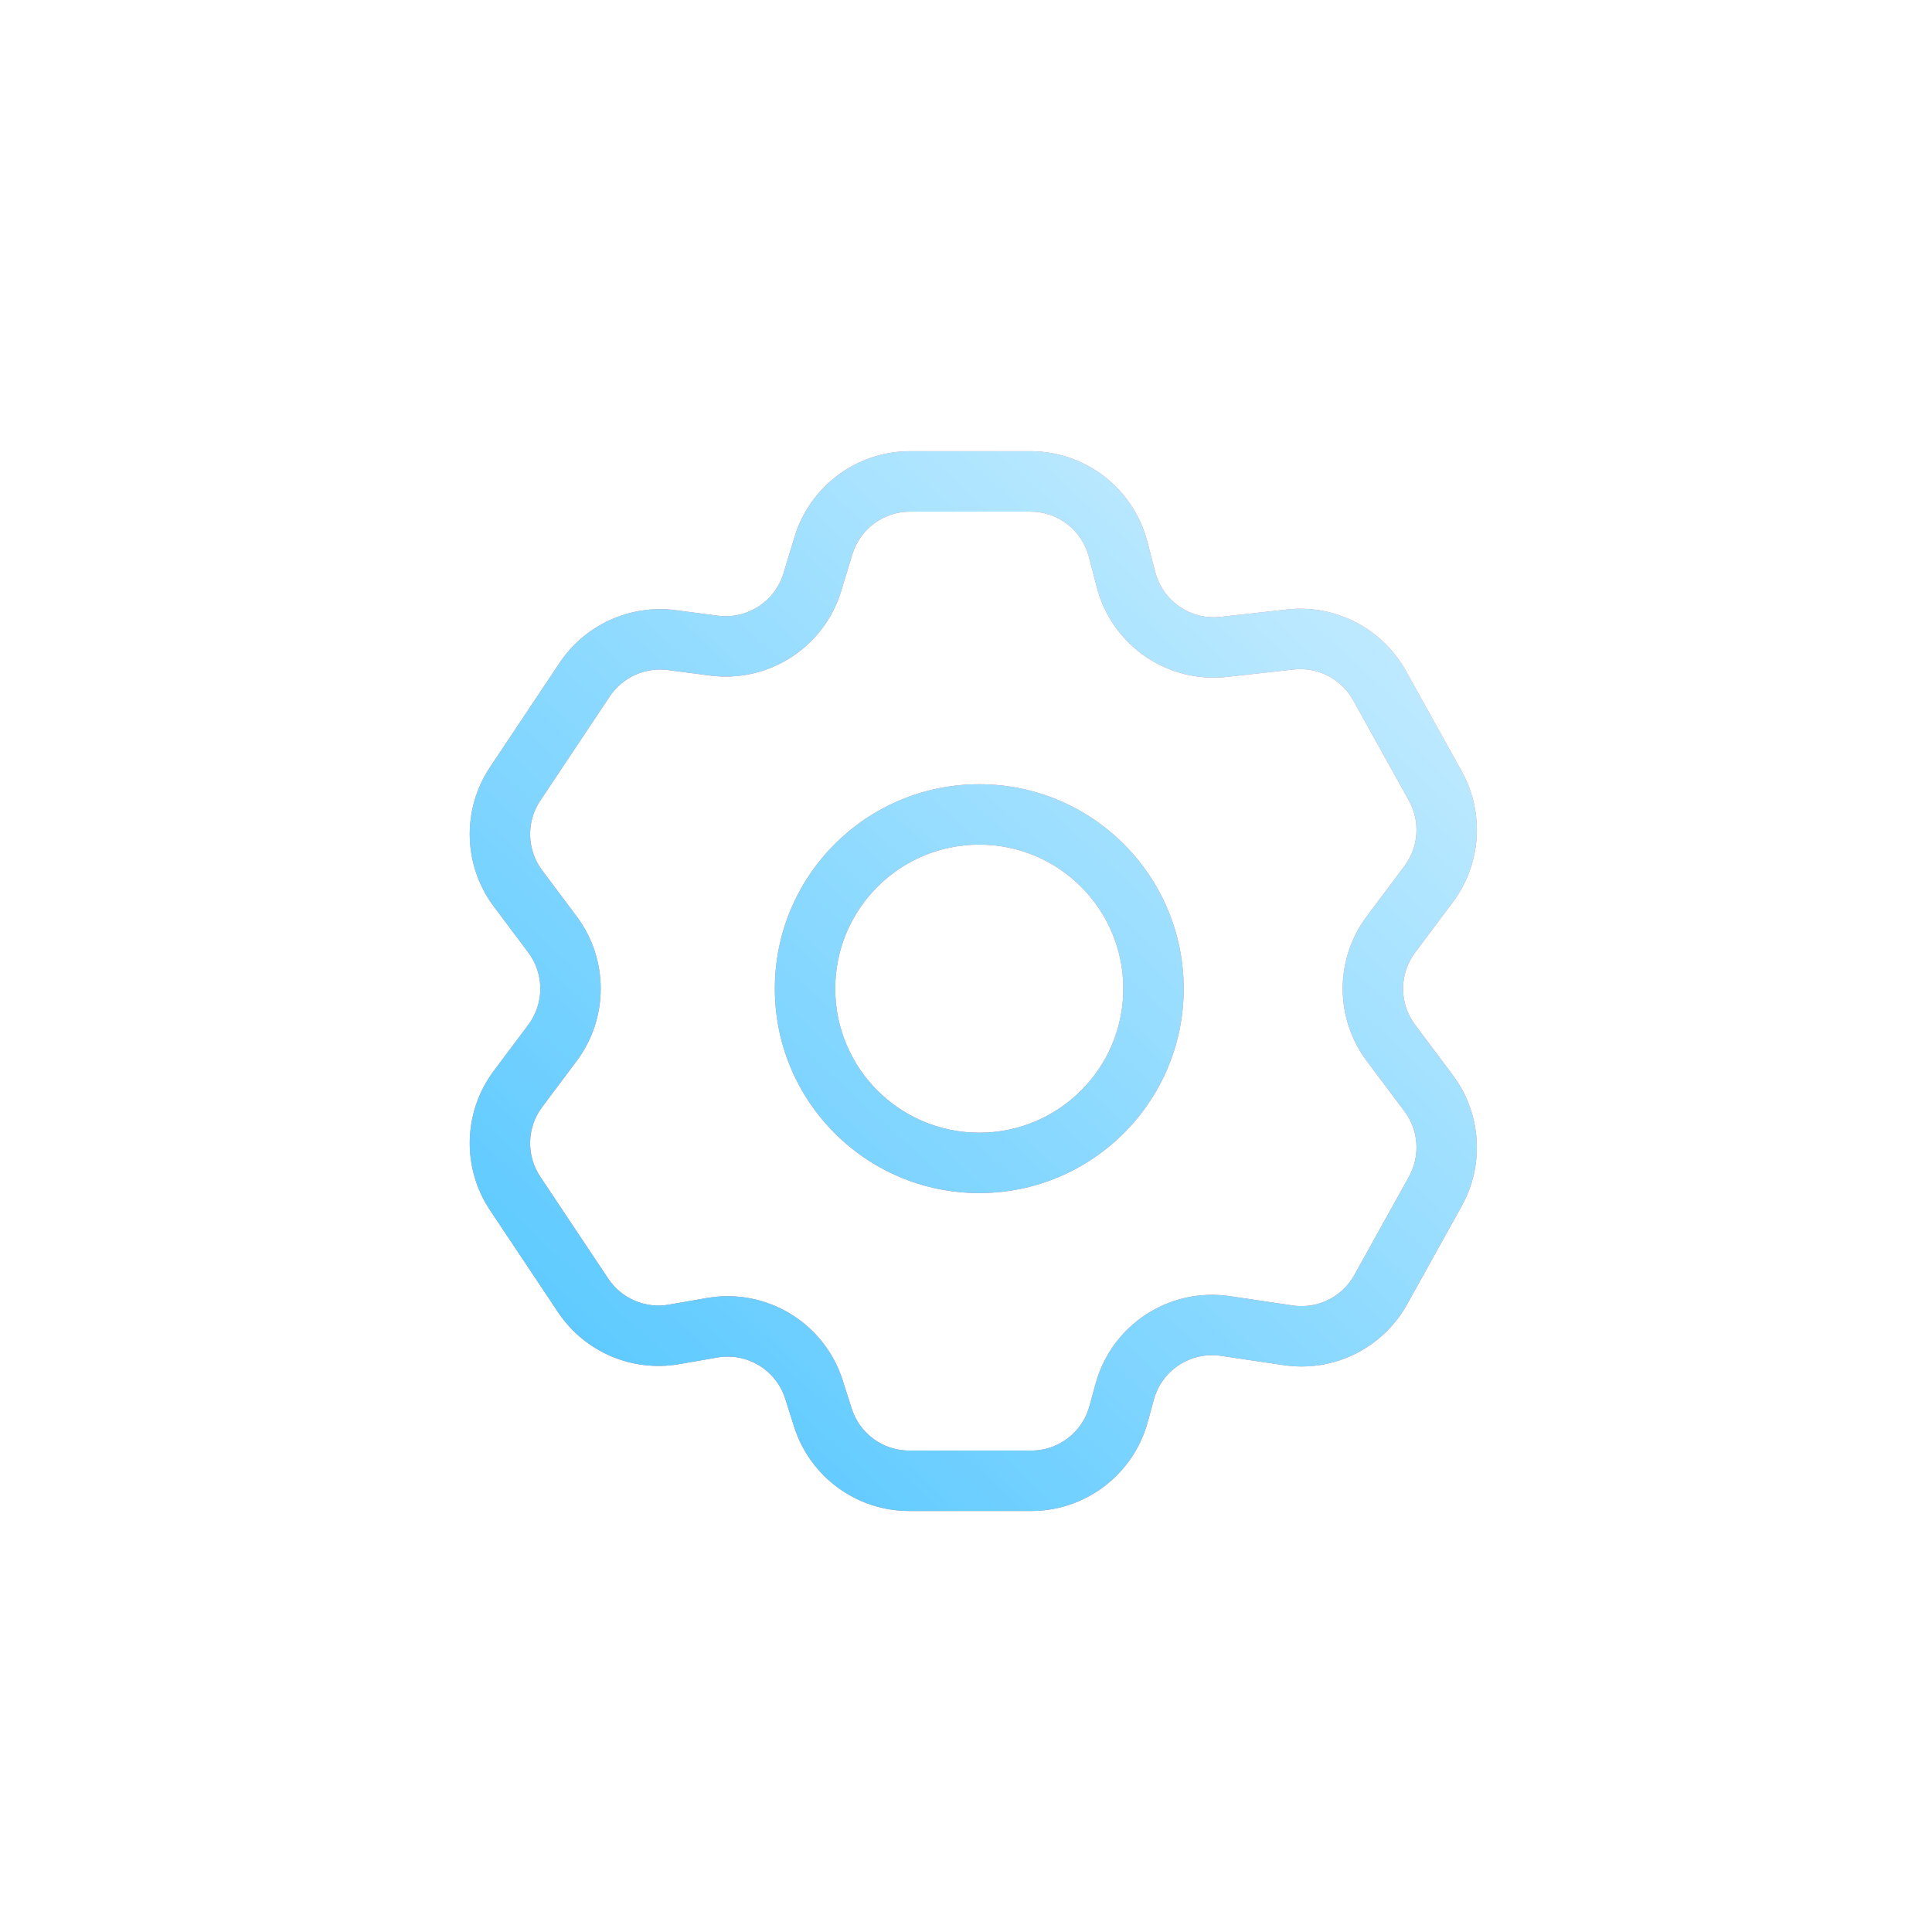 <?xml version="1.0" encoding="UTF-8"?> <svg xmlns="http://www.w3.org/2000/svg" width="64" height="64" viewBox="0 0 64 64" fill="none"> <g filter="url(#filter0_i_154_3760)"> <circle cx="32" cy="32" r="32" fill="white"></circle> </g> <g clip-path="url(#clip0_154_3760)"> <path fill-rule="evenodd" clip-rule="evenodd" d="M28.235 18.365C28.491 17.523 29.268 16.948 30.148 16.948H34.135C35.045 16.948 35.84 17.562 36.07 18.443L36.334 19.457C36.836 21.38 38.672 22.642 40.647 22.423L42.855 22.178C43.656 22.089 44.432 22.489 44.824 23.194L46.672 26.52C47.055 27.21 46.997 28.06 46.523 28.691L45.279 30.351C44.212 31.773 44.212 33.729 45.279 35.151L46.523 36.81C46.997 37.442 47.055 38.292 46.672 38.982L44.863 42.238C44.458 42.966 43.645 43.367 42.821 43.245L40.737 42.936C38.734 42.639 36.825 43.887 36.292 45.84L36.09 46.579C35.853 47.449 35.063 48.053 34.161 48.053H30.119C29.248 48.053 28.477 47.489 28.213 46.659L27.916 45.727C27.31 43.821 25.39 42.656 23.419 42.998L22.156 43.218C21.375 43.354 20.588 43.016 20.149 42.357L17.896 38.978C17.426 38.273 17.452 37.347 17.961 36.669L19.099 35.151C20.166 33.729 20.166 31.773 19.099 30.351L17.961 28.833C17.452 28.155 17.426 27.229 17.896 26.524L20.199 23.07C20.621 22.437 21.367 22.098 22.122 22.196L23.522 22.379C25.46 22.632 27.297 21.447 27.866 19.577L28.235 18.365ZM30.148 14.947C28.387 14.947 26.834 16.099 26.321 17.783L25.953 18.995C25.668 19.93 24.75 20.522 23.78 20.396L22.38 20.213C20.87 20.016 19.379 20.694 18.535 21.961L16.232 25.414C15.292 26.825 15.343 28.676 16.361 30.033L17.499 31.551C18.032 32.262 18.032 33.24 17.499 33.951L16.361 35.469C15.343 36.825 15.292 38.676 16.232 40.088L18.485 43.467C19.364 44.785 20.938 45.46 22.499 45.189L23.762 44.969C24.747 44.798 25.707 45.38 26.011 46.333L26.307 47.266C26.835 48.925 28.377 50.053 30.119 50.053H34.161C35.965 50.053 37.545 48.845 38.02 47.105L38.221 46.367C38.488 45.39 39.442 44.766 40.444 44.914L42.528 45.223C44.176 45.467 45.802 44.665 46.611 43.209L48.42 39.953C49.186 38.574 49.07 36.873 48.123 35.611L46.879 33.951C46.345 33.24 46.345 32.262 46.879 31.551L48.123 29.891C49.07 28.629 49.186 26.928 48.42 25.549L46.572 22.223C45.789 20.814 44.236 20.012 42.634 20.19L40.426 20.435C39.439 20.545 38.52 19.914 38.27 18.952L38.005 17.938C37.545 16.177 35.955 14.947 34.135 14.947H30.148ZM37.211 32.751C37.211 35.386 35.075 37.522 32.439 37.522C29.804 37.522 27.668 35.386 27.668 32.751C27.668 30.116 29.804 27.979 32.439 27.979C35.075 27.979 37.211 30.116 37.211 32.751ZM39.211 32.751C39.211 36.491 36.179 39.522 32.439 39.522C28.7 39.522 25.668 36.491 25.668 32.751C25.668 29.011 28.7 25.979 32.439 25.979C36.179 25.979 39.211 29.011 39.211 32.751Z" fill="#FF7878"></path> <path fill-rule="evenodd" clip-rule="evenodd" d="M28.235 18.365C28.491 17.523 29.268 16.948 30.148 16.948H34.135C35.045 16.948 35.84 17.562 36.07 18.443L36.334 19.457C36.836 21.38 38.672 22.642 40.647 22.423L42.855 22.178C43.656 22.089 44.432 22.489 44.824 23.194L46.672 26.52C47.055 27.21 46.997 28.06 46.523 28.691L45.279 30.351C44.212 31.773 44.212 33.729 45.279 35.151L46.523 36.81C46.997 37.442 47.055 38.292 46.672 38.982L44.863 42.238C44.458 42.966 43.645 43.367 42.821 43.245L40.737 42.936C38.734 42.639 36.825 43.887 36.292 45.84L36.09 46.579C35.853 47.449 35.063 48.053 34.161 48.053H30.119C29.248 48.053 28.477 47.489 28.213 46.659L27.916 45.727C27.31 43.821 25.39 42.656 23.419 42.998L22.156 43.218C21.375 43.354 20.588 43.016 20.149 42.357L17.896 38.978C17.426 38.273 17.452 37.347 17.961 36.669L19.099 35.151C20.166 33.729 20.166 31.773 19.099 30.351L17.961 28.833C17.452 28.155 17.426 27.229 17.896 26.524L20.199 23.07C20.621 22.437 21.367 22.098 22.122 22.196L23.522 22.379C25.46 22.632 27.297 21.447 27.866 19.577L28.235 18.365ZM30.148 14.947C28.387 14.947 26.834 16.099 26.321 17.783L25.953 18.995C25.668 19.93 24.75 20.522 23.78 20.396L22.38 20.213C20.87 20.016 19.379 20.694 18.535 21.961L16.232 25.414C15.292 26.825 15.343 28.676 16.361 30.033L17.499 31.551C18.032 32.262 18.032 33.24 17.499 33.951L16.361 35.469C15.343 36.825 15.292 38.676 16.232 40.088L18.485 43.467C19.364 44.785 20.938 45.46 22.499 45.189L23.762 44.969C24.747 44.798 25.707 45.38 26.011 46.333L26.307 47.266C26.835 48.925 28.377 50.053 30.119 50.053H34.161C35.965 50.053 37.545 48.845 38.02 47.105L38.221 46.367C38.488 45.39 39.442 44.766 40.444 44.914L42.528 45.223C44.176 45.467 45.802 44.665 46.611 43.209L48.42 39.953C49.186 38.574 49.07 36.873 48.123 35.611L46.879 33.951C46.345 33.24 46.345 32.262 46.879 31.551L48.123 29.891C49.07 28.629 49.186 26.928 48.42 25.549L46.572 22.223C45.789 20.814 44.236 20.012 42.634 20.19L40.426 20.435C39.439 20.545 38.52 19.914 38.27 18.952L38.005 17.938C37.545 16.177 35.955 14.947 34.135 14.947H30.148ZM37.211 32.751C37.211 35.386 35.075 37.522 32.439 37.522C29.804 37.522 27.668 35.386 27.668 32.751C27.668 30.116 29.804 27.979 32.439 27.979C35.075 27.979 37.211 30.116 37.211 32.751ZM39.211 32.751C39.211 36.491 36.179 39.522 32.439 39.522C28.7 39.522 25.668 36.491 25.668 32.751C25.668 29.011 28.7 25.979 32.439 25.979C36.179 25.979 39.211 29.011 39.211 32.751Z" fill="url(#paint0_linear_154_3760)"></path> <path fill-rule="evenodd" clip-rule="evenodd" d="M28.235 18.365C28.491 17.523 29.268 16.948 30.148 16.948H34.135C35.045 16.948 35.84 17.562 36.07 18.443L36.334 19.457C36.836 21.38 38.672 22.642 40.647 22.423L42.855 22.178C43.656 22.089 44.432 22.489 44.824 23.194L46.672 26.52C47.055 27.21 46.997 28.06 46.523 28.691L45.279 30.351C44.212 31.773 44.212 33.729 45.279 35.151L46.523 36.81C46.997 37.442 47.055 38.292 46.672 38.982L44.863 42.238C44.458 42.966 43.645 43.367 42.821 43.245L40.737 42.936C38.734 42.639 36.825 43.887 36.292 45.84L36.09 46.579C35.853 47.449 35.063 48.053 34.161 48.053H30.119C29.248 48.053 28.477 47.489 28.213 46.659L27.916 45.727C27.31 43.821 25.39 42.656 23.419 42.998L22.156 43.218C21.375 43.354 20.588 43.016 20.149 42.357L17.896 38.978C17.426 38.273 17.452 37.347 17.961 36.669L19.099 35.151C20.166 33.729 20.166 31.773 19.099 30.351L17.961 28.833C17.452 28.155 17.426 27.229 17.896 26.524L20.199 23.07C20.621 22.437 21.367 22.098 22.122 22.196L23.522 22.379C25.46 22.632 27.297 21.447 27.866 19.577L28.235 18.365ZM30.148 14.947C28.387 14.947 26.834 16.099 26.321 17.783L25.953 18.995C25.668 19.93 24.75 20.522 23.78 20.396L22.38 20.213C20.87 20.016 19.379 20.694 18.535 21.961L16.232 25.414C15.292 26.825 15.343 28.676 16.361 30.033L17.499 31.551C18.032 32.262 18.032 33.24 17.499 33.951L16.361 35.469C15.343 36.825 15.292 38.676 16.232 40.088L18.485 43.467C19.364 44.785 20.938 45.46 22.499 45.189L23.762 44.969C24.747 44.798 25.707 45.38 26.011 46.333L26.307 47.266C26.835 48.925 28.377 50.053 30.119 50.053H34.161C35.965 50.053 37.545 48.845 38.02 47.105L38.221 46.367C38.488 45.39 39.442 44.766 40.444 44.914L42.528 45.223C44.176 45.467 45.802 44.665 46.611 43.209L48.42 39.953C49.186 38.574 49.07 36.873 48.123 35.611L46.879 33.951C46.345 33.24 46.345 32.262 46.879 31.551L48.123 29.891C49.07 28.629 49.186 26.928 48.42 25.549L46.572 22.223C45.789 20.814 44.236 20.012 42.634 20.19L40.426 20.435C39.439 20.545 38.52 19.914 38.27 18.952L38.005 17.938C37.545 16.177 35.955 14.947 34.135 14.947H30.148ZM37.211 32.751C37.211 35.386 35.075 37.522 32.439 37.522C29.804 37.522 27.668 35.386 27.668 32.751C27.668 30.116 29.804 27.979 32.439 27.979C35.075 27.979 37.211 30.116 37.211 32.751ZM39.211 32.751C39.211 36.491 36.179 39.522 32.439 39.522C28.7 39.522 25.668 36.491 25.668 32.751C25.668 29.011 28.7 25.979 32.439 25.979C36.179 25.979 39.211 29.011 39.211 32.751Z" fill="white" fill-opacity="0.3"></path> </g> <defs> <filter id="filter0_i_154_3760" x="0" y="0" width="64" height="64" filterUnits="userSpaceOnUse" color-interpolation-filters="sRGB"> <feFlood flood-opacity="0" result="BackgroundImageFix"></feFlood> <feBlend mode="normal" in="SourceGraphic" in2="BackgroundImageFix" result="shape"></feBlend> <feColorMatrix in="SourceAlpha" type="matrix" values="0 0 0 0 0 0 0 0 0 0 0 0 0 0 0 0 0 0 127 0" result="hardAlpha"></feColorMatrix> <feOffset></feOffset> <feGaussianBlur stdDeviation="6"></feGaussianBlur> <feComposite in2="hardAlpha" operator="arithmetic" k2="-1" k3="1"></feComposite> <feColorMatrix type="matrix" values="0 0 0 0 0.084 0 0 0 0 0.389 0 0 0 0 0.537 0 0 0 0.04 0"></feColorMatrix> <feBlend mode="normal" in2="shape" result="effect1_innerShadow_154_3760"></feBlend> </filter> <linearGradient id="paint0_linear_154_3760" x1="48.923" y1="18.394" x2="17.625" y2="52.616" gradientUnits="userSpaceOnUse"> <stop stop-color="#B2E6FF"></stop> <stop offset="1" stop-color="#00ABFF"></stop> </linearGradient> <clipPath id="clip0_154_3760"> <rect width="34" height="37" fill="white" transform="translate(15 14)"></rect> </clipPath> </defs> </svg> 